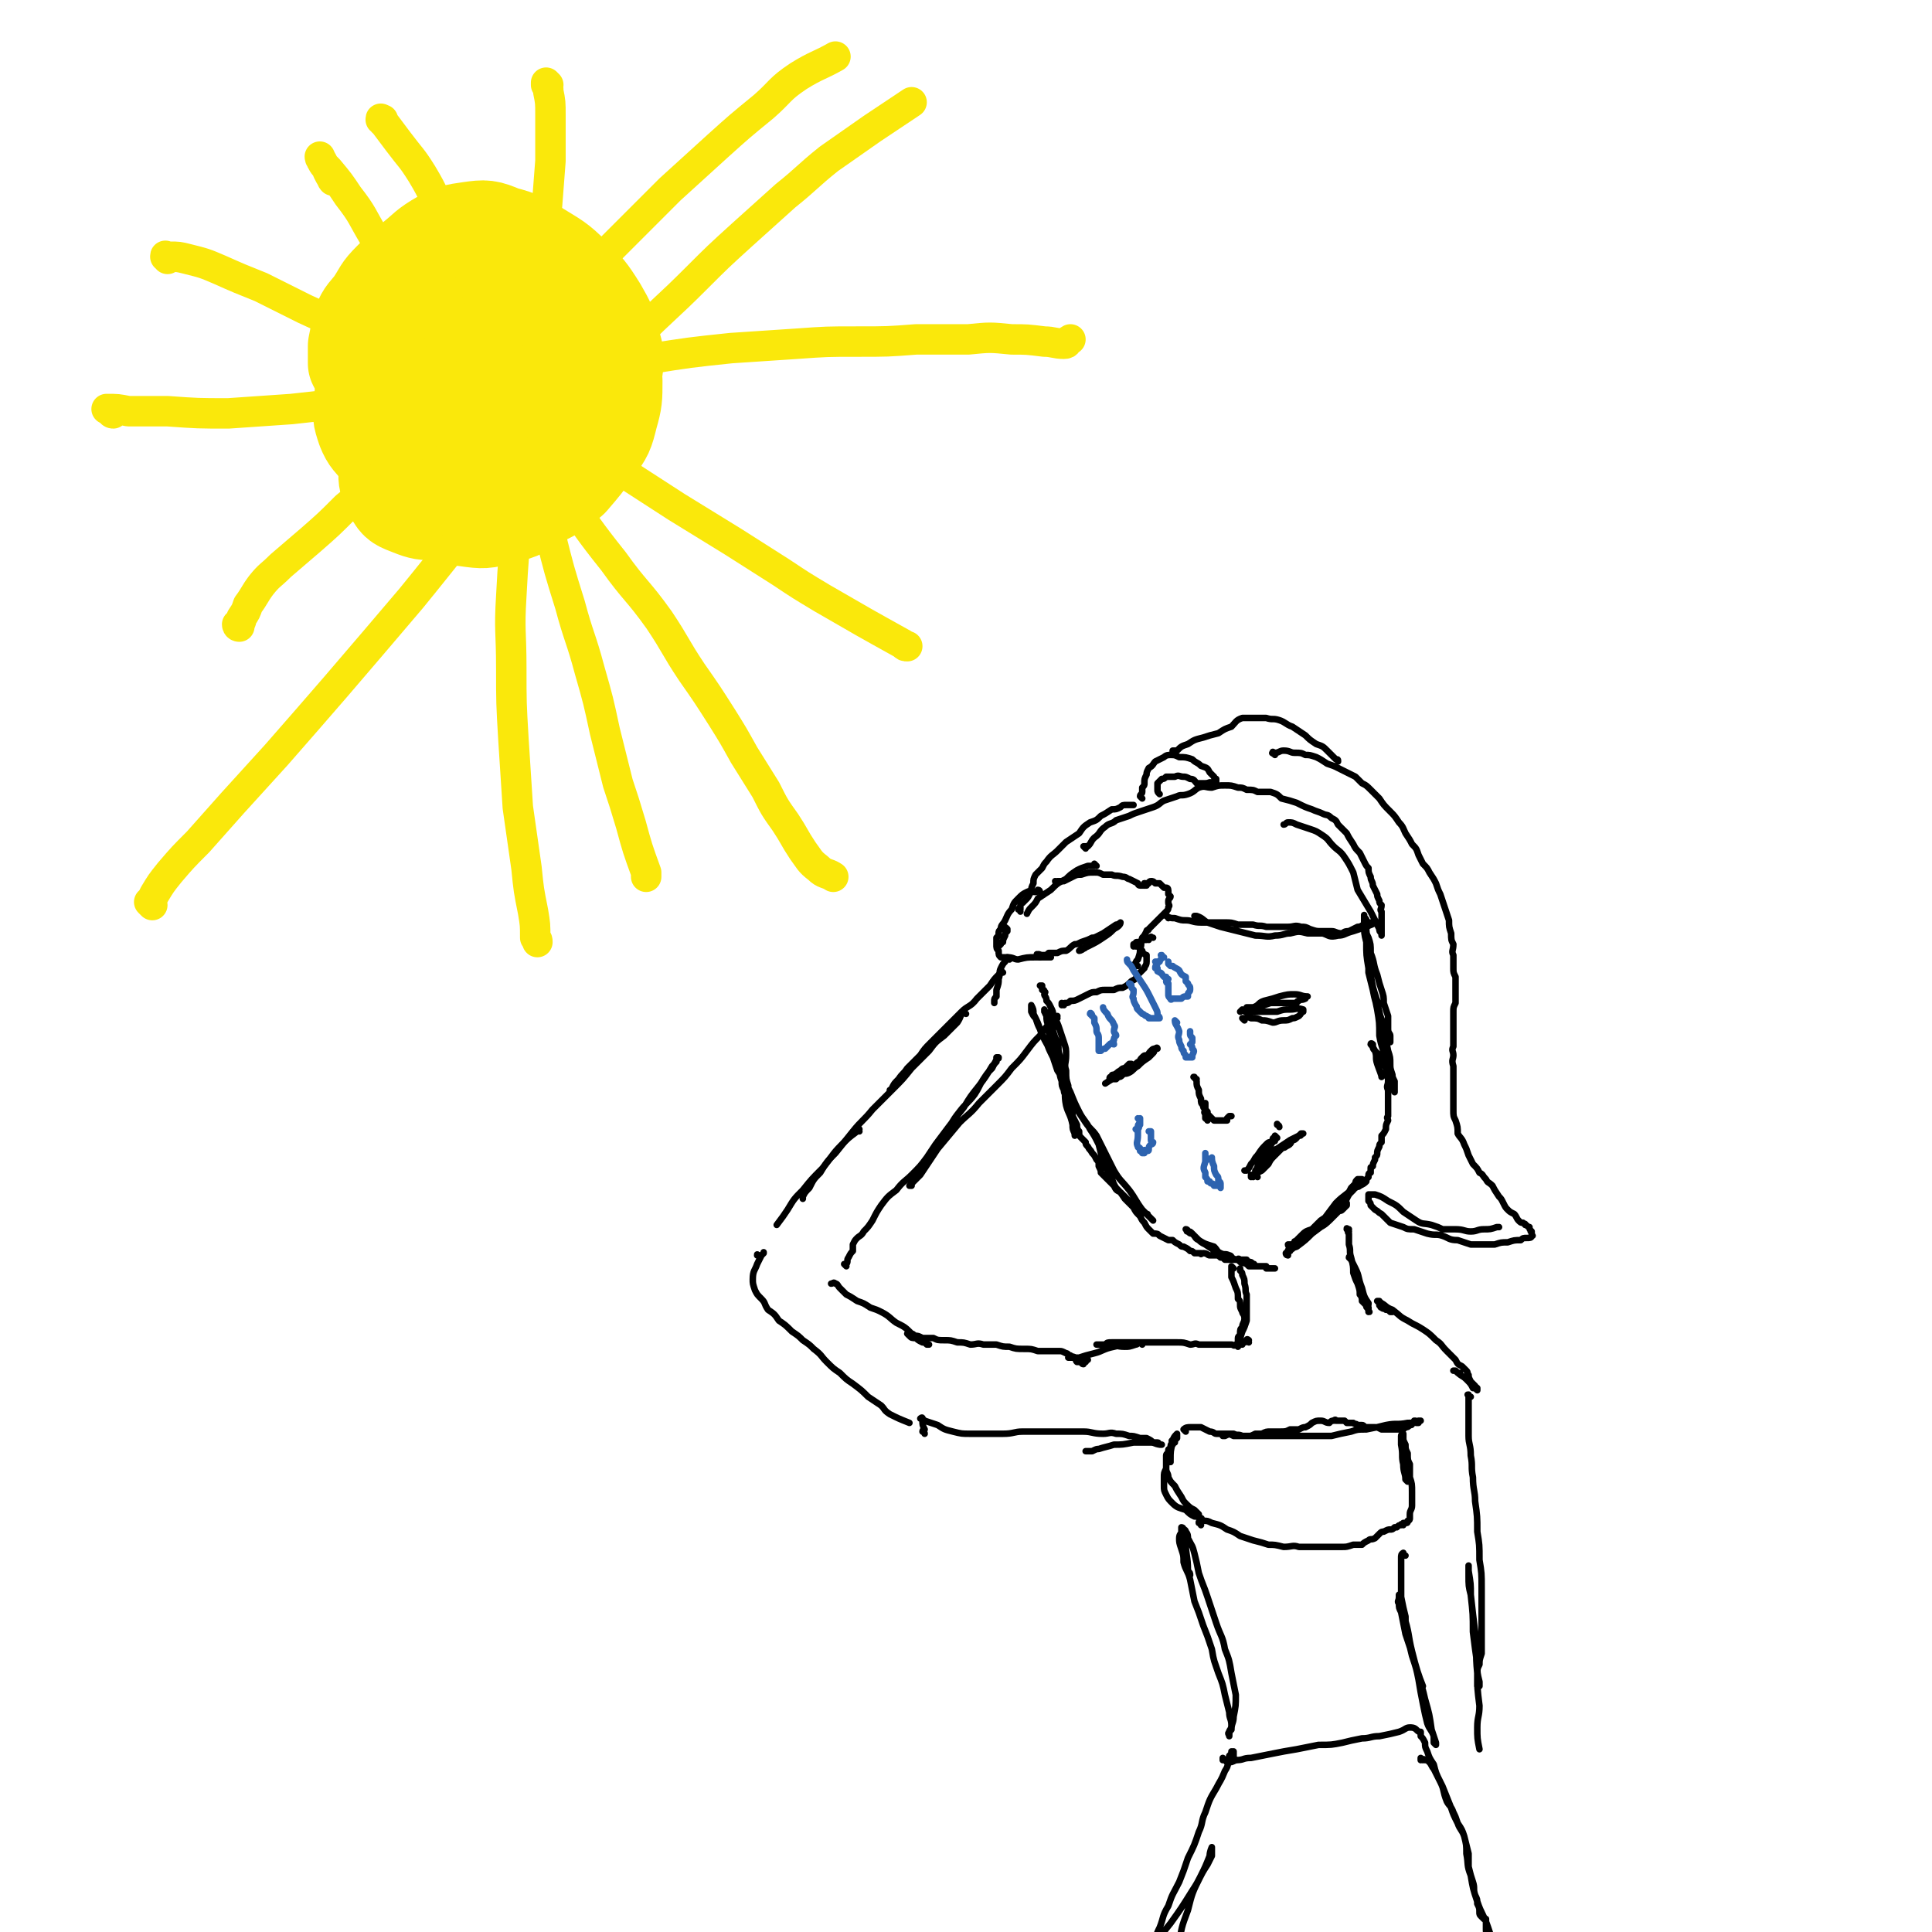 <svg viewBox='0 0 888 888' version='1.1' xmlns='http://www.w3.org/2000/svg' xmlns:xlink='http://www.w3.org/1999/xlink'><g fill='none' stroke='#000000' stroke-width='3' stroke-linecap='round' stroke-linejoin='round'><path d='M479,454c0,0 -1,-1 -1,-1 0,0 0,0 1,0 0,1 0,1 0,2 1,0 1,0 1,1 1,0 0,0 0,1 0,1 1,1 1,3 1,1 1,1 2,3 1,2 1,2 1,4 2,3 2,3 3,6 1,3 1,3 2,6 1,3 1,3 1,6 0,4 -1,4 0,7 0,4 0,4 1,7 0,3 0,3 0,6 1,3 0,3 1,6 1,3 1,3 2,6 0,1 0,1 0,2 -1,1 0,1 0,3 0,0 0,0 0,0 0,-1 0,-1 0,-1 -1,-2 -1,-2 -1,-4 -1,-5 -2,-5 -3,-9 -1,-5 0,-5 -1,-10 -1,-3 -1,-3 -2,-7 0,-3 0,-3 0,-6 -1,-3 0,-3 -1,-6 -1,-2 -1,-2 -2,-5 0,-2 0,-2 0,-4 -1,-2 -1,-2 -2,-3 0,-1 0,-1 -1,-1 0,-1 0,-1 -1,-1 0,0 0,0 0,0 1,0 0,0 0,-1 0,0 0,0 0,0 0,1 0,1 1,3 0,2 0,2 1,5 0,3 0,3 1,6 2,4 2,3 3,7 0,3 0,3 1,6 0,3 0,3 1,6 0,2 0,2 1,4 0,2 1,2 1,4 1,2 1,2 2,5 1,2 1,2 1,3 1,2 1,2 2,4 0,1 0,2 1,3 0,2 0,2 1,3 1,1 1,1 2,2 0,1 0,1 1,2 1,2 1,1 2,3 1,1 1,1 2,3 1,1 1,1 1,3 1,2 1,2 1,3 1,1 1,1 2,2 1,1 1,1 2,2 1,1 1,1 2,2 1,2 1,2 3,3 1,1 1,1 2,2 1,1 1,1 2,2 1,1 1,1 2,2 2,1 1,1 3,2 1,1 1,1 3,2 1,0 0,0 1,1 1,1 1,1 1,1 0,0 0,0 1,1 0,0 0,0 0,0 0,0 0,0 -1,-1 0,0 0,0 0,0 -2,-2 -2,-2 -4,-4 -3,-4 -3,-5 -6,-9 -4,-5 -4,-4 -7,-9 -2,-4 -2,-4 -4,-8 -2,-4 -2,-4 -4,-8 -2,-3 -3,-3 -5,-6 -2,-3 -2,-3 -4,-6 -1,-3 -1,-3 -3,-6 -2,-3 -2,-3 -3,-6 -1,-3 -1,-3 -3,-6 -1,-3 -1,-3 -2,-6 -2,-4 -2,-4 -3,-7 -2,-3 -2,-3 -3,-6 -1,-2 -1,-2 -2,-5 -1,-1 -1,-1 -2,-3 0,-1 0,-1 0,-3 0,0 0,0 0,0 1,2 1,2 1,4 2,4 2,4 3,7 2,5 2,5 5,10 2,5 2,5 4,10 3,5 3,5 5,9 2,5 2,5 4,9 2,4 3,4 5,8 2,3 2,3 4,7 1,4 1,4 2,8 1,3 2,3 3,6 2,3 1,3 3,6 2,2 2,2 4,5 2,2 2,2 4,4 1,2 1,2 3,4 1,2 1,2 2,3 1,2 1,2 2,3 1,1 1,1 2,2 2,0 2,0 3,1 2,1 2,1 4,2 1,0 1,0 2,0 1,1 1,1 3,2 1,1 1,1 2,1 2,1 2,1 3,2 1,0 1,0 2,1 2,0 2,0 3,0 0,1 0,0 1,0 2,0 2,1 3,1 1,0 1,0 3,0 1,0 1,0 2,1 1,0 1,0 2,1 1,0 1,0 2,0 1,0 1,0 2,0 1,0 1,0 1,0 1,0 1,-1 2,0 2,0 2,0 3,0 0,1 0,1 1,1 1,0 1,0 2,1 0,0 1,0 0,0 0,0 -1,0 -2,0 -1,0 -1,-1 -2,-1 -2,-1 -2,-1 -4,-1 -4,-2 -4,-1 -8,-3 -3,-2 -3,-2 -6,-4 -2,-1 -2,-1 -4,-3 -1,-1 -1,-1 -2,-2 -1,-1 -1,-1 -2,-1 0,0 0,-1 -1,-1 0,0 0,0 0,0 0,0 0,0 0,0 1,1 0,1 1,1 1,1 1,1 2,1 2,2 1,2 3,3 3,2 4,2 7,3 2,2 1,2 3,3 2,1 2,0 4,1 1,0 1,1 2,2 2,0 2,0 3,1 1,1 1,0 3,1 0,0 0,0 1,1 1,0 1,0 1,0 1,0 1,0 2,0 1,0 1,0 1,0 1,0 1,0 2,0 0,0 0,0 1,0 0,0 0,0 1,0 0,0 0,0 0,0 0,1 0,1 0,1 0,0 0,0 1,0 0,0 0,0 1,0 0,0 0,0 0,0 1,0 1,0 1,0 0,0 0,0 1,0 '/><path d='M596,572c0,-1 -1,-1 -1,-1 0,-1 0,0 1,0 0,0 0,0 0,0 1,-1 1,-1 2,-1 1,-1 1,-1 2,-2 2,-2 2,-2 3,-3 2,-2 2,-2 3,-3 2,-1 2,-1 3,-2 2,-2 2,-1 3,-3 1,-1 1,-1 2,-2 2,-1 2,-1 3,-2 0,-1 0,-1 1,-2 1,0 1,0 1,-1 0,0 0,0 0,0 0,1 0,1 -1,2 -3,2 -3,3 -6,5 -2,2 -2,2 -5,4 -3,3 -2,3 -5,5 -2,2 -2,2 -3,3 -2,1 -2,1 -3,2 -1,1 -1,1 -2,3 -1,0 -1,0 -2,1 0,1 0,1 0,2 0,0 0,0 0,0 0,0 -1,0 -1,-1 2,-2 2,-2 5,-3 4,-3 4,-3 7,-6 4,-3 4,-3 8,-6 2,-2 2,-2 4,-4 1,-1 1,0 2,-1 1,-1 1,-1 2,-2 0,-1 0,-1 0,-1 0,0 0,0 0,0 -2,1 -2,1 -3,2 -3,2 -3,2 -6,4 -4,3 -4,3 -7,6 -3,1 -3,1 -5,3 -1,1 -1,1 -2,2 0,1 0,1 -1,2 -1,0 -1,0 -2,0 0,1 0,1 0,1 0,0 0,0 0,0 0,0 -1,0 -1,-1 1,0 1,0 2,0 1,-1 1,-1 2,-1 3,-2 3,-2 6,-4 4,-3 4,-3 7,-7 4,-3 3,-3 6,-7 2,-2 2,-2 4,-4 1,-1 1,-1 2,-3 1,-1 1,-1 2,-2 0,-1 0,-1 1,-2 1,0 1,0 2,0 0,0 0,0 0,0 0,0 0,0 0,1 -2,1 -2,1 -4,3 -4,4 -4,3 -8,7 -3,4 -3,4 -6,8 -3,3 -3,3 -6,5 -2,1 -2,1 -3,3 -2,1 -2,1 -3,2 -1,1 -1,1 -2,2 -1,1 -1,1 -1,1 -1,1 0,1 0,1 0,0 0,0 0,0 0,0 -1,0 -1,0 0,-1 1,-1 1,-1 2,-1 2,-1 4,-3 4,-3 4,-3 8,-6 4,-2 4,-2 8,-6 2,-2 2,-2 4,-4 1,-2 1,-2 2,-4 1,-2 1,-2 2,-3 1,-1 1,-1 1,-1 1,-1 0,-1 1,-1 1,-1 1,0 2,-1 2,-1 2,-1 3,-2 0,-1 0,-1 1,-2 0,-1 0,-1 0,-1 0,-1 1,-1 1,-1 0,-1 0,-1 0,-2 0,-1 0,0 1,-1 0,-1 0,-1 1,-3 0,0 0,0 0,-1 1,-1 1,-1 1,-2 0,-1 0,-1 1,-3 0,-1 0,-1 1,-2 0,-1 0,-1 0,-3 1,-1 1,-1 2,-3 0,-2 0,-2 1,-4 0,-1 -1,-1 0,-2 0,-1 0,-1 0,-2 0,-1 0,-1 0,-2 0,0 0,0 0,-1 0,-1 0,-1 0,-2 0,0 0,0 0,0 0,0 0,0 0,0 0,-1 0,-1 0,-2 0,-1 0,-1 0,-3 -1,-2 0,-2 0,-4 0,-3 0,-3 0,-5 -1,-3 -1,-3 -1,-5 0,-3 0,-3 -1,-6 0,-2 0,-2 0,-4 0,-1 -1,-1 -1,-2 0,-1 0,-1 0,-2 0,0 0,0 0,0 0,1 0,1 0,2 1,2 1,2 1,5 1,3 1,3 1,6 1,3 1,3 1,5 0,2 0,2 0,3 0,1 0,1 0,2 0,0 0,0 0,0 0,0 0,0 0,0 1,1 0,1 0,0 -1,-4 -1,-4 -1,-8 -1,-6 -2,-6 -3,-12 0,-6 0,-6 -1,-12 -1,-5 -1,-5 -2,-9 -1,-4 -1,-4 -2,-8 0,-3 0,-3 0,-7 -1,-2 0,-2 0,-5 -1,-2 -1,-2 -1,-5 0,0 0,0 0,-1 0,0 0,0 0,-1 0,0 0,0 0,0 0,2 0,2 1,3 1,3 1,3 1,7 2,5 1,5 3,10 1,4 1,4 2,7 1,3 1,3 1,6 1,3 1,3 2,6 0,3 0,3 0,6 0,2 1,2 1,3 0,1 0,1 0,3 0,0 0,0 0,0 0,-1 0,-1 -1,-2 -1,-3 -1,-3 -2,-6 -2,-5 -2,-5 -3,-11 -2,-6 -2,-6 -3,-12 -1,-5 -1,-5 -1,-10 0,-4 0,-4 0,-7 -1,-2 -1,-2 -1,-5 0,-1 0,-1 0,-3 0,-1 -1,-1 -1,-2 0,0 0,-1 0,0 0,1 0,1 0,3 0,5 0,5 1,9 0,6 0,6 1,12 1,5 1,5 2,10 1,5 1,5 3,10 1,5 1,5 2,9 1,4 1,4 2,9 1,3 1,3 1,6 0,2 0,2 1,5 0,1 0,1 1,3 0,1 0,1 0,3 0,0 0,0 0,1 0,0 0,0 0,1 0,0 0,0 0,0 0,-2 0,-2 -1,-3 0,-2 0,-2 -1,-4 -2,-4 -2,-4 -4,-8 -1,-2 -1,-2 -3,-4 -1,-1 -1,-1 -1,-3 0,0 0,0 0,0 0,0 -1,-1 -1,0 0,0 1,1 2,3 1,3 0,3 1,6 1,3 2,5 2,6 '/><path d='M512,496c0,0 -1,-1 -1,-1 0,0 0,0 1,0 0,0 0,0 1,0 1,-1 1,-1 2,-2 2,-1 2,-1 4,-2 2,0 1,-1 3,-2 1,-1 1,-1 2,-1 0,-1 0,-1 1,-2 1,-1 1,-1 3,-1 0,-1 0,-1 1,-2 1,-1 1,-1 2,-1 1,-1 1,0 1,0 0,0 0,0 0,0 -1,0 -1,0 -1,0 -1,1 0,1 -1,2 -1,1 -1,1 -2,2 -3,2 -3,2 -5,4 -2,1 -2,2 -4,3 -2,1 -2,0 -3,1 -1,1 -1,1 -2,1 -1,1 -1,1 -1,1 -1,0 -1,0 -2,0 -1,0 -1,0 -1,0 0,0 0,0 0,0 0,-1 0,-1 1,-1 0,-1 0,-1 1,-1 2,-1 1,-1 3,-2 1,-1 1,-1 2,-1 1,-1 1,-1 2,-2 0,0 0,0 1,0 0,0 0,0 0,0 0,0 0,0 0,0 -1,1 -1,1 -3,3 -1,1 -1,1 -3,3 -3,1 -3,1 -6,3 '/><path d='M572,469c0,0 -1,-1 -1,-1 0,0 0,0 1,0 0,0 0,0 0,0 1,0 1,-1 3,0 3,0 3,0 5,1 2,0 2,0 5,1 2,0 2,-1 5,-1 2,0 2,0 4,-1 1,0 1,0 3,-1 1,-1 1,-1 1,-2 1,0 1,0 1,0 0,0 0,0 0,0 0,0 0,0 0,0 0,-1 0,-1 0,-1 -3,-1 -3,0 -6,0 -3,0 -3,0 -6,1 -3,0 -3,0 -7,0 -1,0 -1,0 -3,0 -1,0 -1,0 -2,0 -1,0 -1,0 -2,0 -1,0 -1,0 -2,-1 0,0 -1,1 -1,1 1,-1 2,-1 3,-1 3,-1 3,-1 5,-1 3,-1 3,-1 6,-2 4,0 4,0 7,0 2,0 2,0 5,0 0,0 0,-1 1,-1 1,-1 1,0 3,-1 0,0 0,0 0,0 0,0 0,0 0,0 0,-1 0,-1 1,-1 0,0 0,0 0,0 -3,0 -3,-1 -6,-1 -3,0 -3,0 -7,1 -3,1 -3,1 -7,2 -3,1 -2,2 -5,3 -1,0 -2,0 -3,0 '/><path d='M550,496c-1,0 -1,-1 -1,-1 -1,0 0,0 0,0 0,0 0,0 0,0 0,1 1,1 1,2 0,2 0,2 1,4 0,2 0,2 1,4 0,2 0,2 1,3 0,1 0,1 1,2 0,1 -1,1 0,2 0,1 0,1 0,1 0,1 0,1 0,1 1,1 1,0 1,0 1,0 0,0 0,1 0,0 0,0 0,0 0,-2 -1,-2 -1,-4 0,-1 0,-1 0,-2 0,-1 0,-1 0,-1 0,-1 0,-1 0,-1 0,0 0,0 0,0 0,0 -1,0 0,1 0,1 0,1 0,1 0,1 0,1 1,2 0,1 0,1 1,2 1,1 1,1 2,2 1,0 1,0 2,0 1,0 1,0 2,0 0,0 0,0 1,0 0,0 0,0 1,0 0,0 0,-1 0,-1 0,0 0,0 1,-1 0,0 0,0 0,0 0,0 0,0 1,0 0,0 0,0 0,0 '/><path d='M578,541c0,0 -1,-1 -1,-1 1,-1 1,-1 3,-2 1,-1 1,-1 3,-3 1,-2 1,-2 3,-4 1,-1 1,-1 3,-3 1,-1 1,0 2,-1 2,-1 2,-1 3,-3 1,0 1,0 2,-1 0,-1 0,0 1,-1 1,0 1,0 1,-1 0,0 0,0 0,0 0,0 0,0 0,0 0,0 0,0 0,0 0,0 0,0 1,0 0,0 0,0 0,0 -1,0 -1,0 -2,1 -2,1 -2,1 -4,2 -3,2 -3,2 -6,4 -3,1 -3,2 -5,4 -1,1 -1,1 -2,2 -1,1 -1,1 -1,3 -1,0 -1,0 -2,1 0,1 0,1 -1,2 0,0 0,1 0,1 -1,0 -1,-1 -1,-1 0,0 0,1 0,1 1,0 1,-1 2,-2 1,-3 1,-3 3,-6 2,-2 2,-3 3,-5 1,-1 1,-2 2,-3 1,-1 1,0 1,-1 1,-1 0,-1 1,-1 0,0 0,0 0,0 0,0 0,0 0,0 0,0 -1,-1 -1,-1 0,0 0,1 0,1 -1,0 -1,0 -1,1 0,0 0,0 -1,1 -1,0 -1,0 -2,1 -2,2 -2,2 -4,5 -2,2 -1,2 -3,4 -1,2 -1,2 -2,3 0,0 0,0 0,0 -1,0 -1,0 -1,0 '/><path d='M588,518c0,-1 -1,-1 -1,-1 0,-1 0,0 0,0 '/><path d='M567,583c0,0 -1,-1 -1,-1 0,0 0,0 0,0 0,0 0,0 0,0 0,1 0,1 0,1 0,2 0,2 0,4 1,2 1,2 2,5 1,2 1,2 1,5 1,1 1,1 1,3 0,1 0,1 1,3 0,1 1,1 1,3 0,2 -1,2 -1,4 -1,1 -1,1 -1,3 0,1 -1,1 -1,2 0,1 0,1 0,2 0,1 0,1 0,2 0,0 0,0 0,0 0,-1 0,-1 1,-2 0,-2 0,-2 1,-5 1,-2 1,-2 2,-5 0,-3 0,-3 0,-6 0,-3 0,-3 0,-6 -1,-2 0,-2 -1,-5 0,-2 0,-2 -1,-4 0,-1 0,-1 -1,-2 0,-1 0,-1 0,-1 0,0 0,0 0,0 '/><path d='M620,566c0,-1 -1,-1 -1,-1 0,-1 0,0 1,0 0,0 0,0 0,0 0,1 -1,1 0,2 0,3 0,3 0,5 1,3 0,3 1,6 1,4 1,4 1,7 1,3 1,3 2,5 1,3 1,3 1,5 1,1 1,2 1,3 1,1 1,1 2,2 0,1 0,1 1,1 0,1 0,1 0,2 0,0 0,0 0,0 1,0 0,0 0,-1 -1,-1 0,-1 0,-3 -2,-3 -2,-3 -3,-7 -2,-5 -1,-5 -3,-9 -1,-2 -1,-2 -2,-4 -1,-1 -1,-1 -1,-1 0,-1 1,0 1,1 1,2 1,2 2,5 0,1 0,1 0,1 '/><path d='M574,617c0,-1 -1,-1 -1,-1 0,-1 1,0 1,0 0,0 -1,0 -1,0 -1,0 0,1 -1,1 -1,0 -1,0 -1,1 -2,0 -2,0 -3,0 -1,1 -1,0 -2,0 -2,0 -2,0 -3,0 -2,0 -2,0 -4,0 -2,0 -2,0 -4,0 -2,0 -2,0 -4,0 -2,-1 -2,0 -4,0 -3,-1 -3,-1 -6,-1 -3,0 -3,0 -6,0 -3,0 -3,0 -6,0 -3,0 -3,0 -6,0 -2,0 -2,0 -4,0 -3,0 -3,0 -5,0 -1,0 -1,0 -3,0 -2,0 -2,0 -3,1 -2,0 -2,0 -3,0 0,0 -1,0 -1,0 1,0 1,0 2,0 1,0 1,0 3,0 4,0 4,1 8,1 2,0 2,0 5,-1 1,0 1,-1 2,-1 0,0 0,0 1,1 0,0 0,0 0,0 0,0 0,-1 -1,-1 -2,0 -2,0 -3,1 -5,0 -5,0 -9,1 -5,1 -5,2 -9,3 -4,1 -4,1 -7,2 -3,0 -3,0 -5,0 '/><path d='M500,625c0,0 -1,-1 -1,-1 0,0 0,1 0,2 0,0 -1,0 -1,1 -1,0 -1,-1 -1,-1 -1,0 -1,0 -2,0 -1,-1 0,-1 -1,-2 -1,-1 -2,0 -2,-1 -1,0 -1,-1 -2,-1 -2,-1 -2,-1 -3,-1 -2,0 -2,0 -5,0 -3,0 -3,0 -5,0 -3,-1 -3,-1 -6,-1 -4,0 -4,0 -7,-1 -3,0 -3,0 -6,-1 -3,0 -3,0 -6,0 -3,-1 -3,0 -6,0 -3,-1 -3,-1 -6,-1 -3,-1 -3,-1 -6,-1 -3,0 -3,0 -5,-1 -3,0 -3,0 -5,0 -2,-1 -2,-1 -3,-1 -1,0 -1,-1 -2,-1 -1,0 -1,0 -2,0 0,0 0,0 0,0 0,0 0,0 1,1 1,1 1,1 3,1 1,1 1,1 3,2 1,0 1,0 2,1 1,0 1,0 1,0 -1,0 -2,-1 -4,-2 -2,-2 -2,-2 -4,-3 -3,-3 -3,-3 -7,-5 -3,-2 -3,-3 -7,-5 -2,-1 -2,-1 -5,-2 -3,-2 -3,-2 -6,-3 -3,-2 -3,-2 -5,-3 -2,-2 -2,-2 -3,-3 -1,-1 -1,-2 -2,-2 -1,-1 -1,0 -2,0 0,0 0,0 0,0 '/><path d='M389,582c0,0 -1,-1 -1,-1 0,0 1,0 1,0 1,-1 0,-2 1,-3 1,-2 1,-2 2,-3 0,-2 0,-2 0,-3 1,-2 1,-2 2,-3 1,-1 2,-1 3,-3 2,-2 2,-2 4,-5 2,-4 2,-4 4,-7 3,-4 3,-4 7,-7 3,-4 4,-4 7,-7 4,-4 4,-4 7,-8 5,-5 4,-6 8,-11 4,-5 3,-5 7,-10 3,-4 4,-4 7,-8 2,-3 2,-4 4,-7 2,-3 2,-3 4,-5 1,-2 1,-2 2,-3 0,-1 0,-2 0,-2 1,0 1,0 1,0 0,0 0,0 0,0 0,1 0,0 -1,1 -1,2 -1,2 -2,3 -3,5 -3,5 -6,9 -4,5 -4,5 -7,10 -4,5 -4,5 -7,9 -3,4 -3,4 -6,8 -2,3 -2,3 -4,6 -2,3 -2,3 -4,6 -1,2 -1,2 -2,5 -1,1 -1,1 -1,2 -1,0 -1,0 -1,0 2,-2 3,-3 5,-5 4,-6 4,-6 8,-12 5,-6 5,-6 10,-12 4,-4 5,-4 9,-9 4,-4 4,-4 8,-8 4,-4 4,-4 7,-8 4,-4 4,-4 7,-8 3,-4 3,-4 6,-7 2,-3 2,-3 4,-5 1,-2 1,-2 2,-3 1,0 1,0 2,-1 0,0 0,0 0,0 0,0 -1,0 -1,0 0,0 1,0 1,1 '/><path d='M489,462c0,0 -1,-1 -1,-1 0,0 0,0 0,1 0,0 0,0 0,0 1,-1 1,-1 2,-1 1,0 1,0 2,-1 2,0 2,0 4,-1 2,-1 2,-1 4,-2 2,-1 2,-1 4,-1 2,-1 2,-1 4,-1 2,0 2,0 4,0 2,-1 2,-1 4,-1 2,-1 2,-1 4,-3 2,-1 2,-1 3,-3 1,-1 1,-1 3,-3 0,-1 1,-1 1,-3 0,-1 0,-1 0,-2 0,0 0,0 0,-1 0,0 0,0 0,0 -1,0 -1,-1 -2,-1 0,0 0,0 0,-1 -1,-1 -1,-1 -2,-2 -1,0 -1,0 -1,0 0,-1 0,0 0,0 0,0 0,0 0,0 0,-1 -1,0 -1,0 0,0 0,0 0,0 0,-1 0,-1 0,-1 1,0 1,0 1,0 0,-1 0,-1 1,-1 0,0 0,0 1,0 1,0 1,-1 2,-1 0,0 0,0 1,0 0,0 0,0 0,0 1,-1 1,0 1,0 0,-1 0,-1 1,-1 0,-1 0,0 1,0 0,0 0,0 0,0 '/><path d='M523,444c-1,0 -1,-1 -1,-1 -1,0 0,0 0,1 0,0 0,0 0,0 0,-2 0,-2 1,-3 1,-3 1,-3 1,-5 1,-2 0,-2 1,-5 1,-1 1,-1 2,-3 0,-1 1,0 1,-1 1,-1 1,-1 2,-2 1,-1 1,-1 2,-2 1,-1 1,-1 2,-2 1,-1 1,-1 2,-2 1,-1 1,-1 1,-2 1,-1 0,-1 0,-2 0,0 0,0 0,-1 0,-1 1,-1 1,-2 0,0 0,0 -1,-1 0,-1 0,-1 0,-1 0,0 0,0 0,0 0,-1 0,-2 -1,-2 0,0 0,0 -1,0 -1,-1 -1,-1 -2,-2 -1,0 -1,0 -2,0 -1,-1 -1,-1 -2,-1 -1,0 -1,1 -1,1 -1,0 -1,0 -1,0 -1,0 -1,0 -1,0 0,0 0,0 0,0 0,0 0,0 0,0 0,0 0,1 0,1 '/><path d='M527,407c0,0 -1,-1 -1,-1 0,0 0,1 1,1 0,0 0,0 0,0 -1,0 -1,0 -1,0 -1,0 -1,0 -1,0 -1,0 -1,0 -1,0 -1,0 -1,-1 -1,-1 -2,-1 -2,-1 -4,-2 -1,0 -1,-1 -3,-1 -3,-1 -3,0 -5,-1 -2,0 -2,0 -4,0 -2,-1 -2,-1 -4,-1 -3,0 -3,0 -6,1 -2,0 -2,0 -4,1 -2,1 -2,1 -4,2 -2,0 -2,0 -3,0 -1,1 -1,0 -1,0 '/><path d='M504,398c0,0 -1,-1 -1,-1 0,0 0,1 0,1 -1,0 -1,0 -3,0 -3,1 -3,1 -5,2 -3,2 -3,2 -5,4 -4,2 -4,2 -7,5 -3,2 -3,2 -6,4 -1,2 -1,2 -3,4 -1,1 -1,1 -2,3 0,0 0,0 0,0 '/><path d='M478,410c0,0 -1,-1 -1,-1 0,0 1,1 1,1 0,0 0,0 0,0 0,0 0,-1 -1,-1 0,0 0,1 -1,1 -2,0 -2,-1 -4,0 -2,1 -2,1 -4,3 -2,2 -2,2 -3,5 -2,2 -2,3 -3,5 -1,2 -2,2 -2,4 -1,1 -1,1 -1,3 -1,1 -1,1 -1,3 0,1 0,1 0,2 0,0 0,0 0,0 1,0 1,0 1,0 1,-1 1,-1 1,-1 0,-1 0,-1 1,-1 0,-1 0,-1 1,-3 0,-1 0,-1 1,-2 0,0 0,0 0,-1 0,0 0,0 0,0 -1,-1 -1,-1 -2,-1 0,0 -1,0 -1,1 -1,1 -1,1 -1,2 0,1 0,1 -1,2 0,2 0,2 0,3 0,2 0,2 1,3 0,2 0,2 1,3 1,0 2,0 3,0 3,0 3,1 5,1 4,-1 4,-1 8,-1 4,0 5,0 7,0 '/><path d='M478,440c-1,-1 -1,-1 -1,-1 -1,-1 0,0 0,0 0,0 0,0 0,0 0,0 -1,0 0,0 0,-1 1,0 2,0 2,0 2,0 3,-1 2,0 2,0 4,0 2,-1 2,-1 4,-1 2,-1 2,-2 4,-3 1,0 1,0 3,-1 3,-1 3,-1 5,-2 1,0 1,0 3,-1 2,-1 2,-1 4,-2 1,0 1,0 2,-1 1,-1 1,0 1,-1 1,0 1,-1 1,-1 0,0 0,1 -1,1 -2,2 -2,2 -5,4 -4,2 -4,2 -7,4 -1,1 -1,2 -2,2 -1,1 -2,1 -2,1 1,-1 2,-1 4,-2 4,-2 4,-2 7,-4 3,-2 3,-2 5,-4 2,-1 3,-2 3,-3 0,0 -1,1 -2,1 -3,2 -3,2 -6,4 -4,2 -6,3 -8,4 '/><path d='M464,441c0,0 -1,-1 -1,-1 0,0 1,0 1,1 -1,0 -1,-1 -1,0 -1,0 -1,0 -1,1 -1,1 -1,1 -2,3 -1,2 0,2 -1,5 0,2 0,2 -1,5 0,2 0,2 0,3 -1,1 -1,1 -1,2 0,0 0,0 0,1 0,0 0,0 0,0 '/><path d='M461,447c0,0 -1,-1 -1,-1 0,0 0,0 1,1 0,0 0,0 0,0 -1,0 -1,0 -2,1 -2,2 -2,2 -4,5 -3,3 -3,3 -6,6 -3,4 -4,3 -7,6 -4,4 -4,4 -7,7 -4,4 -4,4 -7,7 -3,3 -3,3 -5,6 -3,3 -3,3 -6,6 -2,3 -2,2 -4,5 -2,2 -2,2 -3,4 0,1 -1,1 -1,1 '/><path d='M444,466c0,0 -1,-1 -1,-1 0,0 0,0 0,0 0,0 0,0 0,0 -2,2 -1,2 -3,5 -3,3 -3,3 -6,6 -4,3 -4,3 -7,7 -4,4 -4,4 -8,8 -4,5 -4,5 -9,10 -4,4 -4,4 -9,9 -4,5 -5,5 -9,10 -4,5 -4,5 -8,10 -4,4 -4,4 -7,9 -3,3 -3,3 -5,7 -2,2 -2,2 -3,4 0,1 0,1 0,1 '/><path d='M395,520c0,0 -1,-1 -1,-1 0,0 1,0 1,0 -1,1 -1,1 -1,1 -4,3 -4,3 -7,6 -5,5 -4,5 -9,11 -5,5 -5,5 -9,10 -4,4 -4,4 -7,9 -2,3 -2,3 -5,7 '/><path d='M349,578c0,-1 -1,-1 -1,-1 0,-1 0,0 1,0 1,0 1,0 2,-1 0,0 0,-1 0,0 0,0 0,0 -1,1 -1,2 -1,2 -2,4 -1,3 -2,3 -2,7 0,2 0,2 1,5 1,2 1,2 3,4 2,2 1,2 3,5 3,2 3,2 5,5 3,2 3,2 6,5 3,2 3,2 5,4 3,2 3,2 5,4 4,3 3,3 6,6 3,3 3,3 6,5 3,3 3,3 6,5 4,3 4,3 7,6 3,2 3,2 6,4 2,2 1,2 4,4 4,2 4,2 9,4 '/><path d='M425,659c0,-1 -1,-1 -1,-1 0,-1 1,-1 1,-1 -1,-2 -1,-2 -1,-4 0,-1 0,-1 0,-1 0,-1 -1,0 -1,0 1,0 1,0 2,1 3,1 3,1 6,2 3,2 3,2 7,3 4,1 4,1 8,1 3,0 3,0 7,0 4,0 4,0 8,0 5,0 5,-1 9,-1 5,0 5,0 9,0 4,0 4,0 9,0 5,0 5,0 10,0 4,0 4,1 9,1 3,0 3,-1 6,0 3,0 3,0 6,1 2,0 2,0 5,1 2,0 2,0 3,0 2,1 2,1 3,2 1,0 1,0 2,0 1,0 0,1 1,1 0,0 0,0 1,0 0,0 0,0 0,0 -3,0 -3,-1 -5,-1 -4,0 -4,0 -8,0 -5,1 -5,1 -9,1 -3,1 -4,1 -7,2 -1,0 -1,0 -3,1 -1,0 -1,0 -2,0 -1,0 -1,0 -1,0 0,0 0,0 0,0 '/><path d='M640,603c0,0 -1,-1 -1,-1 0,0 1,0 1,1 0,0 -1,0 -1,0 -1,-1 -1,-1 -2,-1 -1,-1 -1,0 -2,-1 -1,0 0,-1 -1,-1 0,0 0,0 0,-1 0,0 0,0 0,0 -1,-1 -1,-1 -1,-1 0,0 0,0 1,0 0,1 0,0 1,1 2,1 2,2 5,3 4,3 3,3 7,5 3,2 4,2 7,4 3,2 3,2 6,5 3,2 2,2 5,5 2,2 2,2 4,4 1,2 1,2 3,3 1,1 1,1 2,2 1,1 0,1 1,2 0,1 0,1 1,3 1,1 1,1 2,2 0,1 0,0 1,1 0,1 0,1 0,1 0,0 0,0 0,0 -1,-1 -1,-1 -2,-1 -1,-2 -1,-2 -3,-4 -2,-2 -2,-1 -5,-4 0,0 0,0 -1,0 0,0 0,0 0,0 0,0 0,0 0,0 1,0 1,0 2,1 0,0 0,0 1,0 '/><path d='M540,663c0,0 -1,-1 -1,-1 -1,0 0,1 0,1 -1,1 -1,1 -1,3 -1,0 -1,0 -1,1 0,1 -1,1 -1,2 0,2 0,2 0,3 0,2 0,2 0,3 0,2 1,2 1,4 1,2 1,2 3,4 1,2 1,2 3,5 1,2 1,2 2,3 2,2 2,2 4,3 1,1 1,1 2,2 0,1 0,1 0,1 1,1 2,1 1,1 0,0 -1,-1 -3,-1 -2,-1 -2,-1 -4,-3 -3,-1 -4,-1 -6,-3 -2,-2 -2,-2 -3,-4 -1,-2 -1,-2 -1,-4 0,-2 0,-2 0,-4 0,-2 0,-2 1,-4 0,-2 0,-2 1,-4 0,-2 0,-2 1,-4 0,-2 0,-2 1,-3 1,-2 1,-2 2,-3 0,-1 0,-2 0,-2 -1,1 -2,2 -2,4 -1,4 -1,4 -1,8 0,0 0,0 0,1 '/><path d='M545,658c0,0 -1,-1 -1,-1 1,-1 2,-1 3,-1 2,0 3,0 5,0 2,1 2,1 4,2 2,0 2,1 3,1 2,0 2,0 4,0 2,0 2,0 4,0 2,1 2,0 4,1 1,0 1,0 3,0 1,0 1,0 3,-1 1,0 1,0 3,0 2,-1 2,-1 4,-1 2,0 2,0 4,0 3,0 3,0 5,-1 2,0 2,0 4,0 2,-1 2,-1 3,-1 2,-1 2,-1 3,-2 2,-1 2,-1 4,-1 2,0 2,1 4,1 1,-1 1,-1 2,-1 1,-1 1,0 1,0 1,0 1,0 2,0 1,0 1,0 2,0 0,0 0,0 1,1 1,0 1,0 3,0 1,1 1,0 2,1 1,0 1,0 2,0 1,0 1,1 2,1 1,0 1,0 2,0 1,0 1,0 2,0 1,0 1,0 3,1 1,0 1,0 3,0 1,0 1,0 3,0 1,0 1,0 2,0 1,0 1,0 2,0 1,-1 1,-1 1,-1 1,0 1,0 2,-1 1,0 1,0 1,-1 1,0 1,0 1,0 0,0 0,0 0,0 0,0 0,-1 0,-1 1,0 1,0 1,1 1,0 1,0 1,0 0,-1 0,-1 1,-1 0,0 -1,0 -1,0 -2,1 -3,1 -5,1 -5,1 -5,0 -10,1 -4,1 -4,1 -9,2 -4,0 -4,0 -7,1 -5,1 -5,1 -9,2 -5,0 -5,0 -11,0 -5,0 -5,0 -10,0 -4,0 -4,0 -8,0 -3,0 -3,0 -6,0 -3,0 -3,0 -5,0 -3,0 -3,0 -5,0 -2,-1 -2,-1 -4,0 -1,0 -1,0 -1,0 '/><path d='M552,701c0,-1 -1,-1 -1,-1 0,-1 0,0 0,0 1,0 1,-1 2,-1 2,0 2,0 4,1 4,1 4,1 7,3 3,1 3,1 6,3 3,1 3,1 6,2 4,1 4,1 7,2 3,0 3,0 7,1 4,0 4,-1 7,0 4,0 4,0 8,0 3,0 3,0 6,0 3,0 3,0 6,0 2,0 2,0 5,-1 2,0 2,0 4,0 1,-1 1,-1 3,-2 1,-1 1,0 3,-1 1,-1 1,-1 2,-2 1,-1 1,-1 2,-1 2,-1 2,-1 3,-1 1,0 1,0 2,-1 0,0 0,0 1,0 1,-1 1,-1 2,-1 0,-1 0,0 1,0 0,0 0,-1 0,-1 0,0 0,0 1,0 1,0 1,0 1,-1 1,0 1,-1 1,-1 0,-1 0,-1 0,-2 0,-2 1,-2 1,-4 0,-3 0,-3 0,-6 0,-4 0,-4 -1,-7 0,-3 0,-3 0,-6 -1,-2 -1,-2 -1,-5 -1,-2 -1,-2 -1,-4 -1,-2 -1,-2 -1,-3 0,-1 0,-2 0,-2 0,0 -1,0 -1,1 0,0 0,0 0,0 0,2 0,2 0,4 1,5 0,5 1,9 0,4 1,4 1,7 0,0 0,0 1,1 '/><path d='M544,703c0,0 0,-1 -1,-1 0,0 0,1 0,2 0,1 -1,1 -1,3 0,2 0,2 1,5 1,3 1,3 1,6 1,4 2,4 3,8 1,5 1,5 2,10 2,5 2,5 4,11 2,5 2,5 4,11 1,6 1,5 3,11 2,5 2,5 3,10 1,4 1,4 2,8 0,3 1,3 1,6 0,2 -1,2 -1,3 -1,1 0,1 0,2 0,0 0,0 0,0 0,-2 0,-2 1,-3 0,-3 1,-3 1,-6 1,-5 1,-5 1,-10 -1,-5 -1,-5 -2,-10 -1,-6 -1,-6 -3,-11 -1,-6 -2,-6 -4,-12 -2,-6 -2,-6 -4,-12 -2,-6 -2,-5 -4,-11 -1,-5 -1,-5 -2,-9 -1,-4 -1,-3 -3,-7 0,-1 0,-2 -1,-3 0,-1 -1,-1 -1,-1 0,2 0,3 1,6 0,6 1,6 1,13 1,1 1,1 1,2 '/><path d='M646,715c-1,0 -1,-1 -1,-1 -1,0 0,0 0,0 0,0 0,0 0,0 0,1 0,-1 0,0 -1,0 -1,1 -1,2 0,2 0,2 0,3 0,3 0,3 0,7 0,4 0,4 0,8 1,5 1,5 2,9 0,5 0,5 1,9 1,5 1,5 2,9 2,6 2,6 3,11 1,6 1,6 2,11 1,5 1,5 2,9 1,3 2,3 3,6 0,2 0,2 0,3 1,1 1,1 1,1 0,0 0,0 0,0 0,0 0,0 0,-1 -1,-3 -1,-3 -2,-6 -1,-7 -1,-7 -3,-14 -2,-9 -3,-9 -5,-18 -2,-6 -2,-6 -4,-12 -1,-5 -1,-5 -2,-10 -1,-2 -1,-2 -1,-4 -1,-1 0,-1 0,-3 0,0 0,-1 0,-1 0,1 0,2 0,3 1,3 2,3 2,6 3,9 2,9 4,17 2,8 3,11 5,16 '/><path d='M676,642c-1,0 -1,-1 -1,-1 -1,0 0,0 0,1 0,0 0,0 0,0 0,0 0,0 0,0 0,1 0,1 0,2 0,2 0,2 0,4 0,2 0,2 0,4 0,4 0,4 0,8 0,4 1,4 1,9 1,5 0,5 1,10 0,6 1,6 1,11 1,7 1,7 1,14 1,6 1,6 1,13 1,6 1,6 1,13 0,6 0,6 0,12 0,6 0,6 0,11 0,4 0,4 0,7 -1,3 -1,3 -1,5 -1,2 -1,2 -1,5 0,1 0,1 0,3 0,1 0,1 0,2 0,0 1,0 1,0 0,0 0,0 0,0 0,-1 0,-1 0,-2 -1,-4 -1,-4 -1,-8 -1,-7 -1,-7 -2,-15 0,-8 0,-8 -1,-17 -1,-4 -1,-4 -1,-9 0,-2 0,-2 0,-4 0,0 0,-1 0,0 0,0 0,1 0,2 1,6 1,6 1,11 1,9 1,9 2,17 1,9 0,9 1,19 0,7 0,7 1,15 0,5 -1,5 -1,10 0,5 0,5 1,10 '/><path d='M568,809c-1,-1 -1,-1 -1,-1 -1,-1 0,0 0,0 0,0 0,-1 0,-1 0,-1 0,-1 0,-2 0,0 0,0 -1,0 0,0 0,0 0,0 0,1 0,1 -1,2 -1,4 0,4 -2,7 -2,5 -2,4 -4,8 -3,5 -3,5 -5,11 -2,4 -1,5 -3,9 -2,6 -2,6 -5,12 -2,6 -2,6 -4,11 -3,6 -3,5 -5,11 -3,5 -2,5 -4,10 -1,2 -1,2 -2,5 -1,2 -1,2 -2,4 0,1 0,1 1,1 0,0 0,-1 0,-2 4,-5 4,-5 8,-10 5,-7 5,-7 10,-15 4,-6 3,-6 7,-12 1,-2 1,-2 2,-4 0,-2 0,-4 0,-4 0,0 -1,2 -1,4 -2,5 -2,5 -4,9 -4,8 -4,8 -6,16 -3,8 -3,8 -4,16 -1,7 -1,7 0,14 1,9 1,9 3,17 '/><path d='M654,809c0,0 -1,-1 -1,-1 0,0 0,1 0,1 1,0 1,-1 2,0 1,0 1,0 2,1 1,1 1,2 2,3 2,4 2,4 4,8 2,5 2,5 4,10 1,3 1,3 3,7 1,3 2,3 3,6 1,4 1,4 2,8 0,3 0,3 0,6 1,4 1,4 2,7 1,3 0,3 1,6 1,2 1,2 1,4 1,2 1,2 1,4 0,1 0,1 1,2 0,0 0,0 1,1 0,0 0,0 1,0 0,1 0,1 0,2 0,2 0,2 0,3 0,1 0,1 1,3 0,1 1,0 1,1 1,1 0,1 1,2 0,0 0,0 1,0 0,0 -1,-1 -1,-1 -1,-3 -1,-3 -2,-6 -2,-6 -3,-6 -5,-12 -2,-6 -2,-6 -3,-12 -2,-5 -1,-5 -2,-10 0,-4 0,-4 -1,-8 -1,-3 -1,-3 -3,-6 -1,-3 -1,-3 -2,-5 -1,-3 -2,-3 -3,-5 -2,-5 -1,-5 -3,-9 -2,-4 -2,-4 -3,-8 -2,-3 -2,-3 -3,-6 -1,-2 -1,-2 -1,-4 -1,-2 -1,-2 -2,-3 0,-1 0,-1 0,-2 -1,0 -1,0 -2,-1 0,0 0,0 0,0 -1,-1 -2,-1 -3,-1 -2,0 -2,1 -5,2 -4,1 -4,1 -9,2 -4,0 -4,1 -8,1 -5,1 -5,1 -9,2 -5,1 -5,1 -11,1 -5,1 -5,1 -10,2 -6,1 -6,1 -11,2 -5,1 -5,1 -10,2 -4,0 -3,1 -7,1 -2,1 -2,1 -4,1 -1,-1 -1,-1 -2,-1 0,0 0,0 0,0 0,0 0,0 0,0 0,-1 0,-1 0,-1 '/><path d='M537,422c0,-1 -1,-1 -1,-1 0,-1 0,0 0,0 2,1 2,1 4,1 3,1 3,1 5,1 3,0 3,1 7,1 3,0 3,0 6,0 2,0 2,0 5,0 3,0 3,0 6,1 3,0 3,0 7,0 3,1 3,0 6,1 3,0 3,0 6,0 2,0 2,0 4,0 3,0 3,-1 6,0 2,0 2,0 4,1 3,1 3,1 5,1 3,0 3,0 5,0 2,0 2,1 5,1 1,-1 2,-1 3,-1 2,-1 2,-1 4,-2 2,0 2,-1 3,-1 1,-1 1,-1 2,-1 1,0 1,0 2,0 0,0 1,0 1,0 -1,1 -2,1 -4,2 -3,1 -3,1 -6,2 -4,1 -4,2 -7,2 -4,1 -4,0 -7,-1 -3,0 -3,0 -7,0 -4,-1 -4,-1 -8,0 -3,0 -3,1 -7,1 -4,1 -4,0 -9,0 -4,-1 -4,-1 -8,-2 -4,-1 -4,-1 -8,-2 -3,-1 -3,-1 -6,-2 -2,-1 -2,-2 -5,-3 0,0 0,0 -1,0 '/><path d='M469,419c0,-1 -1,-1 -1,-1 0,-1 1,0 1,0 0,0 0,0 0,0 0,0 0,0 0,-1 0,0 0,0 0,-1 0,0 0,0 0,0 0,0 0,0 0,0 0,-1 0,-1 1,-1 1,-1 1,-1 2,-2 1,-1 1,-2 2,-3 0,-2 0,-2 1,-4 0,-2 0,-2 1,-4 1,-1 1,-1 3,-3 1,-2 1,-2 2,-3 2,-3 3,-3 5,-5 2,-2 2,-2 4,-4 3,-2 3,-2 6,-4 2,-3 2,-3 5,-5 3,-1 3,-1 5,-3 2,-1 2,-1 5,-3 2,0 2,0 4,-1 1,-1 1,-1 3,-1 1,0 2,0 3,0 '/><path d='M499,390c0,0 -1,-1 -1,-1 0,0 1,0 2,0 2,-2 1,-2 3,-4 3,-2 2,-3 5,-5 2,-2 3,-1 5,-3 3,-1 3,-1 6,-2 2,-1 2,-1 5,-2 3,-1 3,-1 6,-2 3,-1 3,-2 5,-3 3,-1 3,-1 6,-2 2,-1 2,0 5,-1 3,-1 3,-2 5,-3 3,-1 3,0 6,0 3,-1 3,-1 6,-1 3,0 3,0 6,1 2,0 2,0 4,1 3,0 3,0 5,1 3,0 3,0 6,0 3,1 3,1 5,3 4,1 4,1 7,2 4,2 4,2 7,3 2,1 3,1 5,2 2,1 2,0 4,2 2,1 2,1 3,3 2,2 2,2 4,4 1,2 1,2 3,5 1,2 1,2 3,4 1,2 1,2 2,4 1,2 1,2 2,3 0,2 0,2 1,4 0,2 1,2 1,4 1,2 1,2 2,4 0,1 0,1 1,3 0,1 0,1 1,2 0,2 -1,2 0,3 0,1 0,1 0,3 0,1 0,1 0,2 0,1 0,1 0,2 0,1 0,1 0,2 0,0 0,0 0,1 0,1 0,1 0,1 0,0 0,0 0,0 0,0 0,0 0,-1 -1,-1 -1,-1 -1,-2 -2,-4 -2,-4 -4,-8 -3,-5 -3,-5 -6,-10 -1,-4 -1,-4 -2,-8 -2,-4 -2,-4 -4,-7 -2,-3 -3,-3 -5,-5 -3,-3 -2,-3 -5,-5 -3,-2 -3,-2 -6,-3 -3,-1 -3,-1 -6,-2 -2,-1 -2,-1 -4,-1 -1,0 -1,1 -2,1 '/><path d='M525,367c0,0 -1,-1 -1,-1 0,0 0,0 0,0 0,0 0,0 0,0 0,-1 1,-1 1,-2 0,-1 0,-1 0,-2 1,-1 1,-1 1,-2 0,-2 0,-2 1,-4 0,-1 0,-1 1,-3 2,-1 2,-2 3,-3 2,-1 2,-1 4,-2 1,-1 2,-1 3,-1 2,0 2,0 4,1 3,0 3,0 6,1 2,2 2,1 4,3 3,1 3,1 4,3 1,1 1,1 2,2 0,1 1,1 1,1 0,1 0,1 0,1 0,0 0,1 0,1 -1,0 -1,0 -2,0 -1,-1 -1,0 -3,0 -1,0 -1,0 -2,0 -1,0 -1,0 -2,0 -1,-1 -1,-2 -3,-2 -2,-1 -2,-1 -3,-1 -2,0 -2,-1 -4,0 -2,0 -2,0 -4,0 -1,1 -1,1 -2,1 -1,1 -1,1 -2,2 0,2 0,2 0,3 0,1 0,1 1,2 '/><path d='M540,347c0,-1 -1,-1 -1,-1 0,-1 0,-1 0,-1 1,0 1,0 2,0 2,-2 2,-2 5,-3 3,-2 3,-2 7,-3 3,-1 3,-1 7,-2 3,-2 3,-2 6,-3 2,-2 2,-3 5,-4 3,0 3,0 6,0 3,0 3,0 5,0 3,1 3,0 6,1 3,1 3,2 6,3 3,2 3,2 6,4 2,2 2,2 5,4 3,1 3,1 5,3 2,2 2,2 4,4 1,0 1,0 1,1 '/><path d='M586,347c-1,-1 -2,-1 -1,-1 0,-1 0,0 1,0 2,0 2,-1 4,-1 3,0 3,1 5,1 3,0 3,0 5,1 2,0 2,0 5,1 2,1 2,1 5,3 3,1 3,1 5,2 2,1 2,1 4,2 2,1 2,1 4,2 1,1 1,1 3,3 2,1 2,1 4,3 2,2 2,2 4,4 2,3 2,3 5,6 2,2 2,2 4,5 2,2 2,3 3,5 2,3 2,3 3,5 2,2 2,2 3,5 1,2 1,2 2,4 2,2 2,2 3,4 2,3 2,3 3,5 1,3 1,3 2,5 1,3 1,3 2,6 1,3 1,3 2,6 0,3 0,3 1,6 0,3 0,3 1,5 0,3 -1,3 0,5 0,3 0,3 0,6 0,2 0,2 1,4 0,3 0,3 0,5 0,2 0,2 0,3 0,2 0,2 0,4 -1,2 -1,2 -1,4 0,2 0,2 0,4 0,2 0,2 0,5 0,2 0,2 0,4 0,2 0,1 0,3 -1,2 0,2 0,4 0,2 -1,2 0,5 0,2 0,2 0,4 0,3 0,3 0,5 0,3 0,3 0,6 0,2 0,2 0,5 0,3 0,3 1,5 1,3 1,3 1,6 1,2 2,2 3,5 1,2 1,2 2,5 1,2 1,2 2,4 2,2 2,2 3,4 2,1 1,1 3,3 1,2 1,1 3,3 1,2 1,2 3,5 1,1 1,1 2,3 1,2 1,2 2,3 1,1 1,1 3,2 1,1 1,2 2,3 1,1 1,1 2,1 1,1 1,0 1,1 1,0 1,1 2,1 0,0 0,0 0,0 0,1 0,1 1,2 0,0 -1,0 0,0 0,0 0,0 0,0 0,0 0,1 0,1 0,1 1,1 0,1 0,1 -1,1 -2,1 -2,0 -2,0 -3,1 -3,0 -3,0 -6,1 -3,0 -3,0 -6,1 -3,0 -3,0 -7,0 -2,0 -2,0 -4,0 -3,-1 -3,-1 -6,-2 -4,0 -4,-1 -7,-2 -3,-1 -3,0 -7,-1 -3,-1 -3,-1 -6,-2 -3,0 -3,0 -5,-1 -3,-1 -3,-1 -6,-2 -2,-2 -2,-2 -4,-4 -2,-1 -1,-1 -3,-2 -1,-1 -1,-1 -2,-2 0,-1 0,-1 -1,-2 0,0 0,0 0,-1 0,0 0,0 0,-1 0,0 0,0 0,0 0,0 0,0 0,-1 0,0 0,0 0,0 1,0 1,0 1,0 1,0 1,0 2,0 3,1 3,1 6,3 4,2 4,2 7,5 3,2 3,2 6,4 3,2 3,1 7,2 3,1 3,1 5,2 3,0 3,0 6,0 4,0 4,1 7,1 3,0 3,-1 6,-1 3,0 3,0 6,-1 1,0 1,0 1,0 '/></g>
<g fill='none' stroke='#2D63AF' stroke-width='3' stroke-linecap='round' stroke-linejoin='round'><path d='M535,440c-1,0 -1,-1 -1,-1 -1,0 0,0 0,1 0,1 -1,1 -1,2 -1,0 -1,0 -2,0 0,0 0,0 0,0 1,1 1,1 1,1 0,0 0,0 0,0 -1,1 -1,1 -1,2 0,0 0,0 1,0 0,1 0,1 0,1 0,1 0,0 1,1 1,0 1,1 2,2 1,0 1,0 1,0 0,1 1,1 1,1 0,0 -1,0 -1,1 0,1 1,1 1,1 0,2 0,2 0,3 0,1 0,1 0,1 0,1 0,1 0,1 0,1 0,1 1,2 0,1 1,0 1,0 1,0 1,0 2,0 1,0 1,0 2,0 1,-1 1,-1 2,-1 1,0 1,0 1,0 0,-1 0,-1 0,-1 0,-1 1,-1 1,-2 0,0 0,0 0,-1 0,-1 -1,-1 -1,-2 0,0 0,0 -1,-1 0,-1 0,-1 0,-2 -2,-1 -2,-1 -3,-3 -1,-1 -2,-1 -3,-2 0,0 0,0 0,0 -1,0 -1,0 -1,0 -1,-1 -1,-1 -1,-1 0,0 0,0 0,0 0,0 0,-1 0,-1 '/><path d='M502,467c0,-1 -1,-2 -1,-1 0,0 1,1 2,2 0,1 0,1 0,2 1,2 1,2 1,4 0,1 1,1 1,3 0,0 0,0 0,1 0,1 0,1 0,2 0,0 0,0 0,1 0,0 0,0 0,0 0,0 0,0 0,0 0,1 0,1 0,1 0,0 0,0 0,1 0,0 0,0 1,0 0,-1 0,0 0,0 1,-1 1,-1 2,-1 1,-1 1,-1 2,-2 1,-1 1,0 2,0 0,-1 -1,-1 0,-2 0,-1 0,-1 1,-2 0,-1 -1,-1 -1,-2 0,-2 1,-2 0,-3 -1,-3 -2,-2 -3,-5 -1,-1 -2,-2 -2,-3 '/><path d='M523,520c0,0 -1,-1 -1,-1 0,0 1,0 1,0 0,0 0,0 0,0 1,-1 0,-1 1,-2 0,0 0,0 0,0 0,-1 0,-1 0,-2 0,0 0,0 0,-1 0,0 0,0 0,0 0,1 -1,0 -1,0 0,0 1,1 1,2 -1,1 -1,1 -1,2 0,1 0,1 0,1 0,2 0,2 0,3 0,3 -1,3 0,5 0,1 1,0 1,1 0,0 0,0 0,1 -1,0 -1,0 0,0 0,0 0,0 0,0 1,0 1,0 1,0 0,0 0,1 0,1 0,0 1,0 1,0 0,-1 0,-1 0,-1 0,-1 0,0 1,0 0,0 0,0 0,0 1,0 1,0 1,-1 0,-1 0,-1 1,-2 0,0 1,0 1,-1 0,0 -1,0 -1,-1 0,0 0,0 0,-1 0,-1 0,-1 0,-1 0,-1 0,-1 0,-1 0,0 0,0 0,-1 0,0 0,0 0,0 0,0 0,0 0,0 0,0 -1,0 -1,0 '/><path d='M555,533c0,-1 -1,-1 -1,-1 0,-1 0,0 0,0 0,0 0,0 0,-1 0,0 0,0 0,0 0,0 0,-1 0,-1 0,0 0,1 0,1 0,2 0,2 0,3 -1,3 -1,3 0,5 0,1 0,1 0,2 1,1 1,1 1,2 0,0 0,0 0,0 0,0 0,0 1,0 0,0 0,1 1,1 0,0 0,0 0,0 1,0 1,1 1,1 0,0 1,0 1,0 1,0 1,0 1,0 0,0 0,0 0,0 0,0 0,0 0,0 1,0 1,0 1,1 0,0 0,0 0,0 0,-1 0,-1 0,-2 0,0 0,0 0,0 0,-1 -1,-1 -1,-1 0,-2 0,-2 -1,-3 -1,-2 -1,-2 -1,-4 -1,-2 -1,-3 -1,-4 '/><path d='M541,470c0,0 -1,-1 -1,-1 0,2 1,2 2,5 0,2 -1,2 0,4 0,1 0,1 1,3 0,1 0,1 1,2 0,1 0,1 1,2 0,0 0,1 0,1 0,0 1,0 1,0 0,0 0,0 0,0 1,0 1,0 1,0 0,0 0,0 0,0 0,0 0,0 1,0 0,-1 0,-1 0,-1 1,-2 1,-2 0,-3 0,-1 0,-1 -1,-2 0,0 0,0 1,-1 0,-1 0,-1 0,-2 -1,-1 -1,-1 -1,-2 0,0 0,-1 0,-1 '/><path d='M520,453c0,0 -1,-1 -1,-1 0,0 1,0 1,1 0,0 0,0 0,0 0,0 0,0 0,0 0,1 0,1 1,2 0,0 0,0 0,1 -1,0 -1,0 0,0 0,2 -1,2 0,3 0,1 0,1 1,3 1,1 0,1 1,2 1,1 1,1 2,2 1,0 1,1 2,1 1,1 1,0 1,1 1,0 1,0 2,0 1,0 1,0 1,0 1,0 2,0 2,0 0,-1 -1,-1 -1,-2 0,-1 0,-1 -1,-3 -1,-2 -1,-2 -2,-4 -2,-4 -2,-4 -4,-7 -2,-3 -2,-3 -4,-6 -1,-2 -1,-2 -2,-3 -1,-1 -1,-1 -1,-2 0,0 0,0 0,0 0,0 0,0 0,0 '/></g>
<g fill='none' stroke='#FAE80B' stroke-width='45' stroke-linecap='round' stroke-linejoin='round'><path d='M169,173c-1,-1 -1,-1 -1,-1 -1,-1 0,0 0,0 0,0 0,0 0,0 -1,-1 -1,-1 -1,-1 -2,-2 -2,-2 -3,-4 0,-4 0,-4 0,-8 1,-5 1,-5 2,-10 2,-5 3,-5 6,-9 4,-6 3,-6 8,-11 5,-5 5,-5 11,-10 5,-4 5,-5 12,-9 6,-3 6,-3 13,-4 7,-1 8,-1 15,2 8,2 9,3 16,7 8,5 9,5 16,12 6,6 7,7 12,15 4,7 4,7 6,15 2,7 2,7 1,14 -1,8 0,9 -3,16 -3,7 -4,6 -9,12 -4,6 -4,7 -10,12 -5,6 -5,6 -12,11 -7,4 -7,4 -14,7 -7,2 -7,1 -14,2 -7,0 -7,0 -14,-2 -6,-1 -6,-1 -12,-5 -5,-3 -5,-3 -9,-8 -4,-5 -4,-5 -7,-10 -2,-6 -2,-6 -3,-12 -1,-7 -1,-7 0,-14 2,-9 2,-9 5,-17 3,-8 3,-8 8,-16 4,-8 4,-8 11,-15 5,-6 5,-7 12,-11 6,-3 7,-3 14,-4 6,0 7,0 14,3 8,3 8,3 15,9 7,6 7,7 13,14 6,8 6,8 10,16 4,8 4,8 5,16 0,8 0,9 -2,16 -2,8 -2,8 -7,15 -5,7 -5,7 -11,14 -7,6 -8,6 -16,10 -7,5 -8,5 -16,7 -7,2 -8,2 -15,1 -8,-1 -8,-1 -15,-3 -6,-3 -6,-3 -10,-8 -5,-5 -6,-5 -9,-11 -3,-6 -4,-7 -5,-14 -2,-8 -3,-8 -3,-16 0,-10 0,-10 2,-19 3,-9 3,-9 7,-18 4,-9 4,-10 9,-17 5,-6 6,-7 13,-11 7,-4 7,-4 15,-6 7,-2 7,-2 14,-1 9,1 9,1 17,5 7,4 8,4 13,11 6,7 6,8 9,16 3,8 3,9 3,17 -1,8 -1,8 -5,16 -3,7 -3,8 -9,14 -6,6 -7,6 -14,11 -9,5 -9,5 -18,9 -8,3 -8,4 -16,5 -8,2 -8,1 -16,0 -7,-1 -7,0 -13,-3 -5,-3 -5,-4 -9,-8 -4,-5 -5,-5 -7,-10 -2,-6 -2,-6 -1,-13 0,-8 1,-8 3,-16 4,-8 4,-9 9,-16 6,-9 6,-10 14,-16 8,-7 8,-7 17,-11 9,-4 10,-4 19,-4 9,-1 9,0 17,2 8,3 9,4 15,9 6,5 6,6 9,13 3,6 3,7 3,14 0,8 -1,8 -4,16 -4,9 -4,9 -9,17 -7,10 -7,10 -15,18 -7,8 -7,8 -15,14 -7,5 -8,5 -16,8 -6,3 -7,3 -14,3 -5,0 -6,0 -11,-2 -5,-2 -6,-2 -8,-6 -3,-5 -3,-6 -3,-11 -1,-8 0,-8 1,-15 2,-9 2,-9 5,-18 4,-8 3,-9 8,-16 5,-7 5,-7 12,-13 5,-4 6,-5 13,-7 6,-2 7,-2 13,-1 6,2 7,2 12,5 6,4 7,4 11,9 4,5 4,5 5,11 1,6 1,6 -1,12 -2,5 -2,5 -6,10 -4,4 -5,4 -11,8 -6,4 -5,4 -12,7 -5,2 -6,2 -11,2 -6,0 -6,0 -11,-2 -5,-3 -6,-3 -8,-8 -3,-5 -2,-6 -2,-12 -1,-7 -1,-8 1,-15 2,-7 2,-7 7,-13 4,-5 4,-5 9,-7 4,-2 4,-1 9,-1 4,-1 4,0 7,1 2,0 2,1 3,2 1,1 1,1 1,2 0,3 0,3 0,5 0,4 0,4 -1,9 -2,7 -2,7 -4,14 -3,8 -3,8 -6,16 -1,2 -1,2 -2,5 '/></g>
<g fill='none' stroke='#FAE80B' stroke-width='14' stroke-linecap='round' stroke-linejoin='round'><path d='M110,288c0,0 -1,-1 -1,-1 0,0 0,1 1,1 0,-2 1,-2 1,-4 2,-3 2,-3 3,-6 3,-4 3,-5 6,-9 4,-5 4,-4 9,-9 7,-6 7,-6 14,-12 8,-7 8,-7 16,-15 11,-9 11,-9 21,-19 14,-12 14,-12 27,-25 15,-15 15,-15 30,-29 12,-13 11,-13 23,-25 12,-12 12,-12 24,-24 12,-12 12,-12 24,-24 11,-10 11,-10 22,-20 10,-9 10,-9 21,-18 8,-7 7,-8 16,-14 8,-5 10,-5 17,-9 '/><path d='M154,83c-1,0 -1,-1 -1,-1 -1,0 0,1 0,1 -1,-2 -2,-3 -3,-6 -2,-2 -2,-3 -3,-5 0,0 0,1 1,2 1,2 1,2 3,4 5,6 5,6 9,12 7,9 6,9 12,19 6,10 6,10 13,19 7,11 7,11 14,21 8,11 8,10 17,21 10,13 10,13 20,26 11,15 11,15 23,31 11,15 11,16 23,31 10,14 11,13 21,27 8,12 7,12 15,24 7,10 7,10 14,21 5,8 5,8 10,17 5,8 5,8 10,16 4,8 4,8 9,15 4,6 4,7 8,13 3,4 3,5 7,8 3,3 4,2 7,4 '/><path d='M252,39c0,0 -1,-1 -1,-1 0,0 0,0 0,1 1,1 1,1 1,3 1,5 1,5 1,11 0,10 0,10 0,21 -1,13 -1,13 -2,26 -1,14 0,14 -1,29 -1,16 -1,16 -3,32 -2,21 -2,21 -4,41 -3,19 -3,19 -5,37 -2,17 -2,17 -3,35 -1,16 0,16 0,33 0,16 0,16 1,33 1,16 1,16 2,31 2,14 2,14 4,28 1,10 1,10 3,20 1,6 1,6 1,12 1,1 1,1 1,2 '/><path d='M52,190c-1,0 -1,-1 -1,-1 -1,0 0,0 0,0 0,0 0,0 0,0 0,1 0,0 0,0 -1,-1 -1,-1 -2,-1 0,0 0,0 0,0 5,0 5,0 10,1 9,0 9,0 18,0 14,1 14,1 28,1 15,-1 15,-1 29,-2 18,-2 18,-2 36,-4 21,-3 21,-3 41,-5 22,-4 22,-4 44,-7 21,-3 21,-4 43,-7 19,-3 19,-3 38,-5 15,-1 15,-1 30,-2 14,-1 14,-1 28,-1 14,0 14,0 27,-1 12,0 12,0 24,0 10,-1 10,-1 20,0 7,0 7,0 15,1 4,0 5,1 9,1 2,0 1,-1 3,-2 '/><path d='M176,56c0,-1 -1,-1 -1,-1 0,-1 0,0 1,0 0,0 0,0 0,0 0,1 0,1 1,2 3,4 3,4 6,8 6,8 6,7 11,15 6,10 5,10 10,20 6,11 6,11 11,23 5,13 5,13 10,27 5,15 5,15 9,31 5,16 5,16 10,33 4,16 4,16 9,32 4,16 4,16 9,32 4,15 5,15 9,30 4,14 4,14 7,28 3,12 3,12 6,24 3,9 3,9 6,19 3,11 3,11 7,22 0,1 0,1 0,2 '/><path d='M70,416c-1,-1 -1,-1 -1,-1 -1,-1 0,0 0,0 0,0 0,0 0,0 1,-2 1,-2 2,-4 3,-5 3,-5 7,-10 6,-7 6,-7 13,-14 8,-9 8,-9 16,-18 10,-11 10,-11 20,-22 14,-16 14,-16 27,-31 18,-21 18,-21 35,-41 18,-22 17,-22 36,-43 17,-20 17,-20 35,-40 16,-18 16,-19 32,-37 14,-14 14,-13 28,-27 10,-10 10,-10 21,-20 10,-9 10,-9 20,-18 10,-8 10,-9 20,-17 10,-7 10,-7 20,-14 9,-6 9,-6 18,-12 '/><path d='M77,119c0,-1 -1,-1 -1,-1 0,-1 0,0 1,0 0,0 0,0 1,0 4,0 4,0 8,1 8,2 8,2 15,5 9,4 9,4 19,8 10,5 10,5 20,10 13,6 13,6 26,12 17,8 17,7 34,15 19,10 20,9 39,20 19,10 19,11 38,22 17,11 17,11 34,22 13,8 13,8 26,16 11,7 11,7 22,14 9,6 9,6 19,12 19,11 19,11 37,21 1,1 1,1 2,1 '/></g>
</svg>
